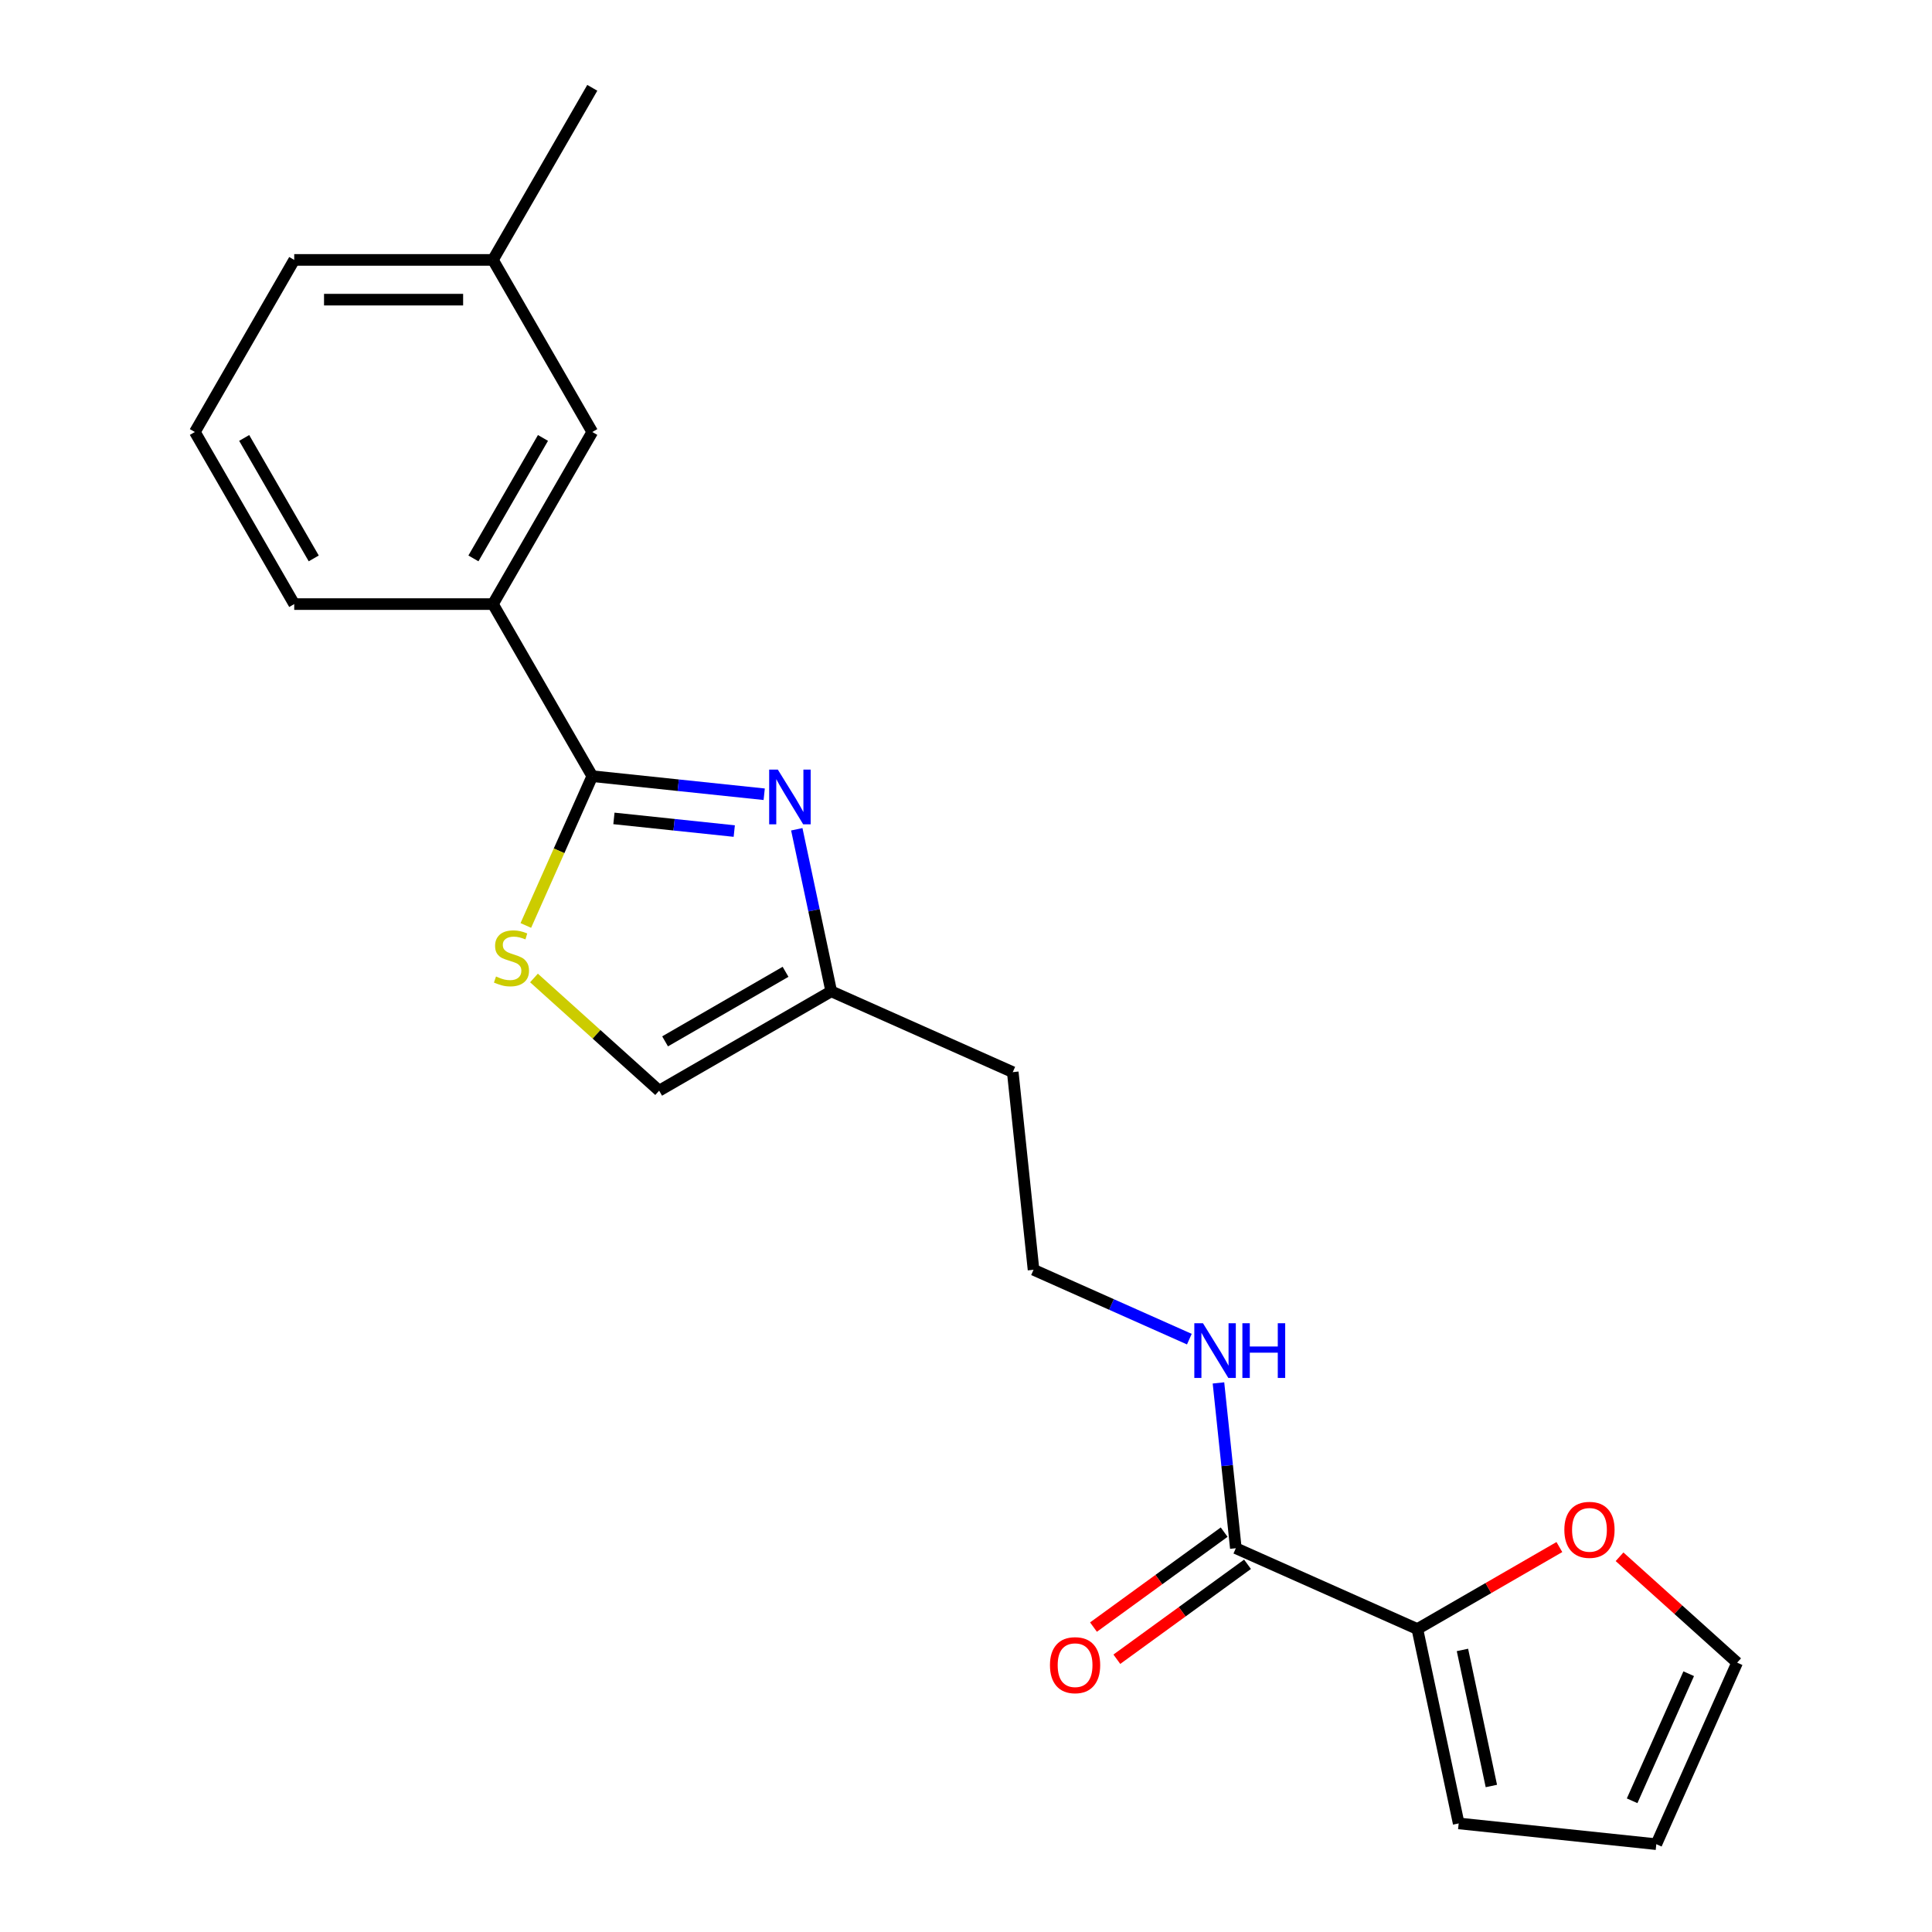 <?xml version='1.0' encoding='iso-8859-1'?>
<svg version='1.1' baseProfile='full'
              xmlns='http://www.w3.org/2000/svg'
                      xmlns:rdkit='http://www.rdkit.org/xml'
                      xmlns:xlink='http://www.w3.org/1999/xlink'
                  xml:space='preserve'
width='1000px' height='1000px' viewBox='0 0 1000 1000'>
<!-- END OF HEADER -->
<rect style='opacity:1.0;fill:#FFFFFF;stroke:none' width='1000' height='1000' x='0' y='0'> </rect>
<path class='bond-0' d='M 306.569,401.749 L 351.058,406.425' style='fill:none;fill-rule:evenodd;stroke:#000000;stroke-width:6px;stroke-linecap:butt;stroke-linejoin:miter;stroke-opacity:1' />
<path class='bond-0' d='M 351.058,406.425 L 395.548,411.101' style='fill:none;fill-rule:evenodd;stroke:#0000FF;stroke-width:6px;stroke-linecap:butt;stroke-linejoin:miter;stroke-opacity:1' />
<path class='bond-0' d='M 317.766,423.61 L 348.908,426.883' style='fill:none;fill-rule:evenodd;stroke:#000000;stroke-width:6px;stroke-linecap:butt;stroke-linejoin:miter;stroke-opacity:1' />
<path class='bond-0' d='M 348.908,426.883 L 380.051,430.156' style='fill:none;fill-rule:evenodd;stroke:#0000FF;stroke-width:6px;stroke-linecap:butt;stroke-linejoin:miter;stroke-opacity:1' />
<path class='bond-1' d='M 306.569,401.749 L 289.368,440.384' style='fill:none;fill-rule:evenodd;stroke:#000000;stroke-width:6px;stroke-linecap:butt;stroke-linejoin:miter;stroke-opacity:1' />
<path class='bond-1' d='M 289.368,440.384 L 272.166,479.019' style='fill:none;fill-rule:evenodd;stroke:#CCCC00;stroke-width:6px;stroke-linecap:butt;stroke-linejoin:miter;stroke-opacity:1' />
<path class='bond-6' d='M 306.569,401.749 L 255.142,312.675' style='fill:none;fill-rule:evenodd;stroke:#000000;stroke-width:6px;stroke-linecap:butt;stroke-linejoin:miter;stroke-opacity:1' />
<path class='bond-4' d='M 412.415,429.232 L 421.329,471.169' style='fill:none;fill-rule:evenodd;stroke:#0000FF;stroke-width:6px;stroke-linecap:butt;stroke-linejoin:miter;stroke-opacity:1' />
<path class='bond-4' d='M 421.329,471.169 L 430.243,513.106' style='fill:none;fill-rule:evenodd;stroke:#000000;stroke-width:6px;stroke-linecap:butt;stroke-linejoin:miter;stroke-opacity:1' />
<path class='bond-5' d='M 276.386,506.201 L 308.778,535.367' style='fill:none;fill-rule:evenodd;stroke:#CCCC00;stroke-width:6px;stroke-linecap:butt;stroke-linejoin:miter;stroke-opacity:1' />
<path class='bond-5' d='M 308.778,535.367 L 341.17,564.533' style='fill:none;fill-rule:evenodd;stroke:#000000;stroke-width:6px;stroke-linecap:butt;stroke-linejoin:miter;stroke-opacity:1' />
<path class='bond-2' d='M 733.629,843.189 L 639.668,801.354' style='fill:none;fill-rule:evenodd;stroke:#000000;stroke-width:6px;stroke-linecap:butt;stroke-linejoin:miter;stroke-opacity:1' />
<path class='bond-7' d='M 733.629,843.189 L 770.38,821.97' style='fill:none;fill-rule:evenodd;stroke:#000000;stroke-width:6px;stroke-linecap:butt;stroke-linejoin:miter;stroke-opacity:1' />
<path class='bond-7' d='M 770.38,821.97 L 807.132,800.752' style='fill:none;fill-rule:evenodd;stroke:#FF0000;stroke-width:6px;stroke-linecap:butt;stroke-linejoin:miter;stroke-opacity:1' />
<path class='bond-8' d='M 733.629,843.189 L 755.014,943.794' style='fill:none;fill-rule:evenodd;stroke:#000000;stroke-width:6px;stroke-linecap:butt;stroke-linejoin:miter;stroke-opacity:1' />
<path class='bond-8' d='M 756.958,854.003 L 771.927,924.427' style='fill:none;fill-rule:evenodd;stroke:#000000;stroke-width:6px;stroke-linecap:butt;stroke-linejoin:miter;stroke-opacity:1' />
<path class='bond-3' d='M 639.668,801.354 L 635.172,758.575' style='fill:none;fill-rule:evenodd;stroke:#000000;stroke-width:6px;stroke-linecap:butt;stroke-linejoin:miter;stroke-opacity:1' />
<path class='bond-3' d='M 635.172,758.575 L 630.675,715.796' style='fill:none;fill-rule:evenodd;stroke:#0000FF;stroke-width:6px;stroke-linecap:butt;stroke-linejoin:miter;stroke-opacity:1' />
<path class='bond-10' d='M 633.622,793.033 L 599.803,817.605' style='fill:none;fill-rule:evenodd;stroke:#000000;stroke-width:6px;stroke-linecap:butt;stroke-linejoin:miter;stroke-opacity:1' />
<path class='bond-10' d='M 599.803,817.605 L 565.984,842.176' style='fill:none;fill-rule:evenodd;stroke:#FF0000;stroke-width:6px;stroke-linecap:butt;stroke-linejoin:miter;stroke-opacity:1' />
<path class='bond-10' d='M 645.714,809.675 L 611.894,834.247' style='fill:none;fill-rule:evenodd;stroke:#000000;stroke-width:6px;stroke-linecap:butt;stroke-linejoin:miter;stroke-opacity:1' />
<path class='bond-10' d='M 611.894,834.247 L 578.075,858.818' style='fill:none;fill-rule:evenodd;stroke:#FF0000;stroke-width:6px;stroke-linecap:butt;stroke-linejoin:miter;stroke-opacity:1' />
<path class='bond-14' d='M 430.243,513.106 L 524.205,554.94' style='fill:none;fill-rule:evenodd;stroke:#000000;stroke-width:6px;stroke-linecap:butt;stroke-linejoin:miter;stroke-opacity:1' />
<path class='bond-21' d='M 430.243,513.106 L 341.17,564.533' style='fill:none;fill-rule:evenodd;stroke:#000000;stroke-width:6px;stroke-linecap:butt;stroke-linejoin:miter;stroke-opacity:1' />
<path class='bond-21' d='M 406.597,503.005 L 344.245,539.004' style='fill:none;fill-rule:evenodd;stroke:#000000;stroke-width:6px;stroke-linecap:butt;stroke-linejoin:miter;stroke-opacity:1' />
<path class='bond-9' d='M 255.142,312.675 L 306.569,223.602' style='fill:none;fill-rule:evenodd;stroke:#000000;stroke-width:6px;stroke-linecap:butt;stroke-linejoin:miter;stroke-opacity:1' />
<path class='bond-9' d='M 245.042,289.029 L 281.04,226.678' style='fill:none;fill-rule:evenodd;stroke:#000000;stroke-width:6px;stroke-linecap:butt;stroke-linejoin:miter;stroke-opacity:1' />
<path class='bond-17' d='M 255.142,312.675 L 152.289,312.675' style='fill:none;fill-rule:evenodd;stroke:#000000;stroke-width:6px;stroke-linecap:butt;stroke-linejoin:miter;stroke-opacity:1' />
<path class='bond-11' d='M 838.274,805.782 L 868.706,833.183' style='fill:none;fill-rule:evenodd;stroke:#FF0000;stroke-width:6px;stroke-linecap:butt;stroke-linejoin:miter;stroke-opacity:1' />
<path class='bond-11' d='M 868.706,833.183 L 899.138,860.584' style='fill:none;fill-rule:evenodd;stroke:#000000;stroke-width:6px;stroke-linecap:butt;stroke-linejoin:miter;stroke-opacity:1' />
<path class='bond-12' d='M 755.014,943.794 L 857.304,954.545' style='fill:none;fill-rule:evenodd;stroke:#000000;stroke-width:6px;stroke-linecap:butt;stroke-linejoin:miter;stroke-opacity:1' />
<path class='bond-15' d='M 306.569,223.602 L 255.142,134.528' style='fill:none;fill-rule:evenodd;stroke:#000000;stroke-width:6px;stroke-linecap:butt;stroke-linejoin:miter;stroke-opacity:1' />
<path class='bond-23' d='M 899.138,860.584 L 857.304,954.545' style='fill:none;fill-rule:evenodd;stroke:#000000;stroke-width:6px;stroke-linecap:butt;stroke-linejoin:miter;stroke-opacity:1' />
<path class='bond-23' d='M 874.07,866.312 L 844.786,932.084' style='fill:none;fill-rule:evenodd;stroke:#000000;stroke-width:6px;stroke-linecap:butt;stroke-linejoin:miter;stroke-opacity:1' />
<path class='bond-13' d='M 615.606,693.138 L 575.281,675.184' style='fill:none;fill-rule:evenodd;stroke:#0000FF;stroke-width:6px;stroke-linecap:butt;stroke-linejoin:miter;stroke-opacity:1' />
<path class='bond-13' d='M 575.281,675.184 L 534.956,657.23' style='fill:none;fill-rule:evenodd;stroke:#000000;stroke-width:6px;stroke-linecap:butt;stroke-linejoin:miter;stroke-opacity:1' />
<path class='bond-16' d='M 524.205,554.94 L 534.956,657.23' style='fill:none;fill-rule:evenodd;stroke:#000000;stroke-width:6px;stroke-linecap:butt;stroke-linejoin:miter;stroke-opacity:1' />
<path class='bond-20' d='M 255.142,134.528 L 306.569,45.455' style='fill:none;fill-rule:evenodd;stroke:#000000;stroke-width:6px;stroke-linecap:butt;stroke-linejoin:miter;stroke-opacity:1' />
<path class='bond-22' d='M 255.142,134.528 L 152.289,134.528' style='fill:none;fill-rule:evenodd;stroke:#000000;stroke-width:6px;stroke-linecap:butt;stroke-linejoin:miter;stroke-opacity:1' />
<path class='bond-22' d='M 239.714,155.099 L 167.717,155.099' style='fill:none;fill-rule:evenodd;stroke:#000000;stroke-width:6px;stroke-linecap:butt;stroke-linejoin:miter;stroke-opacity:1' />
<path class='bond-18' d='M 152.289,312.675 L 100.862,223.602' style='fill:none;fill-rule:evenodd;stroke:#000000;stroke-width:6px;stroke-linecap:butt;stroke-linejoin:miter;stroke-opacity:1' />
<path class='bond-18' d='M 162.39,289.029 L 126.391,226.678' style='fill:none;fill-rule:evenodd;stroke:#000000;stroke-width:6px;stroke-linecap:butt;stroke-linejoin:miter;stroke-opacity:1' />
<path class='bond-19' d='M 100.862,223.602 L 152.289,134.528' style='fill:none;fill-rule:evenodd;stroke:#000000;stroke-width:6px;stroke-linecap:butt;stroke-linejoin:miter;stroke-opacity:1' />
<path  class='atom-1' d='M 402.599 398.34
L 411.879 413.34
Q 412.799 414.82, 414.279 417.5
Q 415.759 420.18, 415.839 420.34
L 415.839 398.34
L 419.599 398.34
L 419.599 426.66
L 415.719 426.66
L 405.759 410.26
Q 404.599 408.34, 403.359 406.14
Q 402.159 403.94, 401.799 403.26
L 401.799 426.66
L 398.119 426.66
L 398.119 398.34
L 402.599 398.34
' fill='#0000FF'/>
<path  class='atom-2' d='M 256.735 505.43
Q 257.055 505.55, 258.375 506.11
Q 259.695 506.67, 261.135 507.03
Q 262.615 507.35, 264.055 507.35
Q 266.735 507.35, 268.295 506.07
Q 269.855 504.75, 269.855 502.47
Q 269.855 500.91, 269.055 499.95
Q 268.295 498.99, 267.095 498.47
Q 265.895 497.95, 263.895 497.35
Q 261.375 496.59, 259.855 495.87
Q 258.375 495.15, 257.295 493.63
Q 256.255 492.11, 256.255 489.55
Q 256.255 485.99, 258.655 483.79
Q 261.095 481.59, 265.895 481.59
Q 269.175 481.59, 272.895 483.15
L 271.975 486.23
Q 268.575 484.83, 266.015 484.83
Q 263.255 484.83, 261.735 485.99
Q 260.215 487.11, 260.255 489.07
Q 260.255 490.59, 261.015 491.51
Q 261.815 492.43, 262.935 492.95
Q 264.095 493.47, 266.015 494.07
Q 268.575 494.87, 270.095 495.67
Q 271.615 496.47, 272.695 498.11
Q 273.815 499.71, 273.815 502.47
Q 273.815 506.39, 271.175 508.51
Q 268.575 510.59, 264.215 510.59
Q 261.695 510.59, 259.775 510.03
Q 257.895 509.51, 255.655 508.59
L 256.735 505.43
' fill='#CCCC00'/>
<path  class='atom-8' d='M 809.703 791.842
Q 809.703 785.042, 813.063 781.242
Q 816.423 777.442, 822.703 777.442
Q 828.983 777.442, 832.343 781.242
Q 835.703 785.042, 835.703 791.842
Q 835.703 798.722, 832.303 802.642
Q 828.903 806.522, 822.703 806.522
Q 816.463 806.522, 813.063 802.642
Q 809.703 798.762, 809.703 791.842
M 822.703 803.322
Q 827.023 803.322, 829.343 800.442
Q 831.703 797.522, 831.703 791.842
Q 831.703 786.282, 829.343 783.482
Q 827.023 780.642, 822.703 780.642
Q 818.383 780.642, 816.023 783.442
Q 813.703 786.242, 813.703 791.842
Q 813.703 797.562, 816.023 800.442
Q 818.383 803.322, 822.703 803.322
' fill='#FF0000'/>
<path  class='atom-11' d='M 543.458 861.89
Q 543.458 855.09, 546.818 851.29
Q 550.178 847.49, 556.458 847.49
Q 562.738 847.49, 566.098 851.29
Q 569.458 855.09, 569.458 861.89
Q 569.458 868.77, 566.058 872.69
Q 562.658 876.57, 556.458 876.57
Q 550.218 876.57, 546.818 872.69
Q 543.458 868.81, 543.458 861.89
M 556.458 873.37
Q 560.778 873.37, 563.098 870.49
Q 565.458 867.57, 565.458 861.89
Q 565.458 856.33, 563.098 853.53
Q 560.778 850.69, 556.458 850.69
Q 552.138 850.69, 549.778 853.49
Q 547.458 856.29, 547.458 861.89
Q 547.458 867.61, 549.778 870.49
Q 552.138 873.37, 556.458 873.37
' fill='#FF0000'/>
<path  class='atom-14' d='M 622.657 684.904
L 631.937 699.904
Q 632.857 701.384, 634.337 704.064
Q 635.817 706.744, 635.897 706.904
L 635.897 684.904
L 639.657 684.904
L 639.657 713.224
L 635.777 713.224
L 625.817 696.824
Q 624.657 694.904, 623.417 692.704
Q 622.217 690.504, 621.857 689.824
L 621.857 713.224
L 618.177 713.224
L 618.177 684.904
L 622.657 684.904
' fill='#0000FF'/>
<path  class='atom-14' d='M 643.057 684.904
L 646.897 684.904
L 646.897 696.944
L 661.377 696.944
L 661.377 684.904
L 665.217 684.904
L 665.217 713.224
L 661.377 713.224
L 661.377 700.144
L 646.897 700.144
L 646.897 713.224
L 643.057 713.224
L 643.057 684.904
' fill='#0000FF'/>
</svg>

